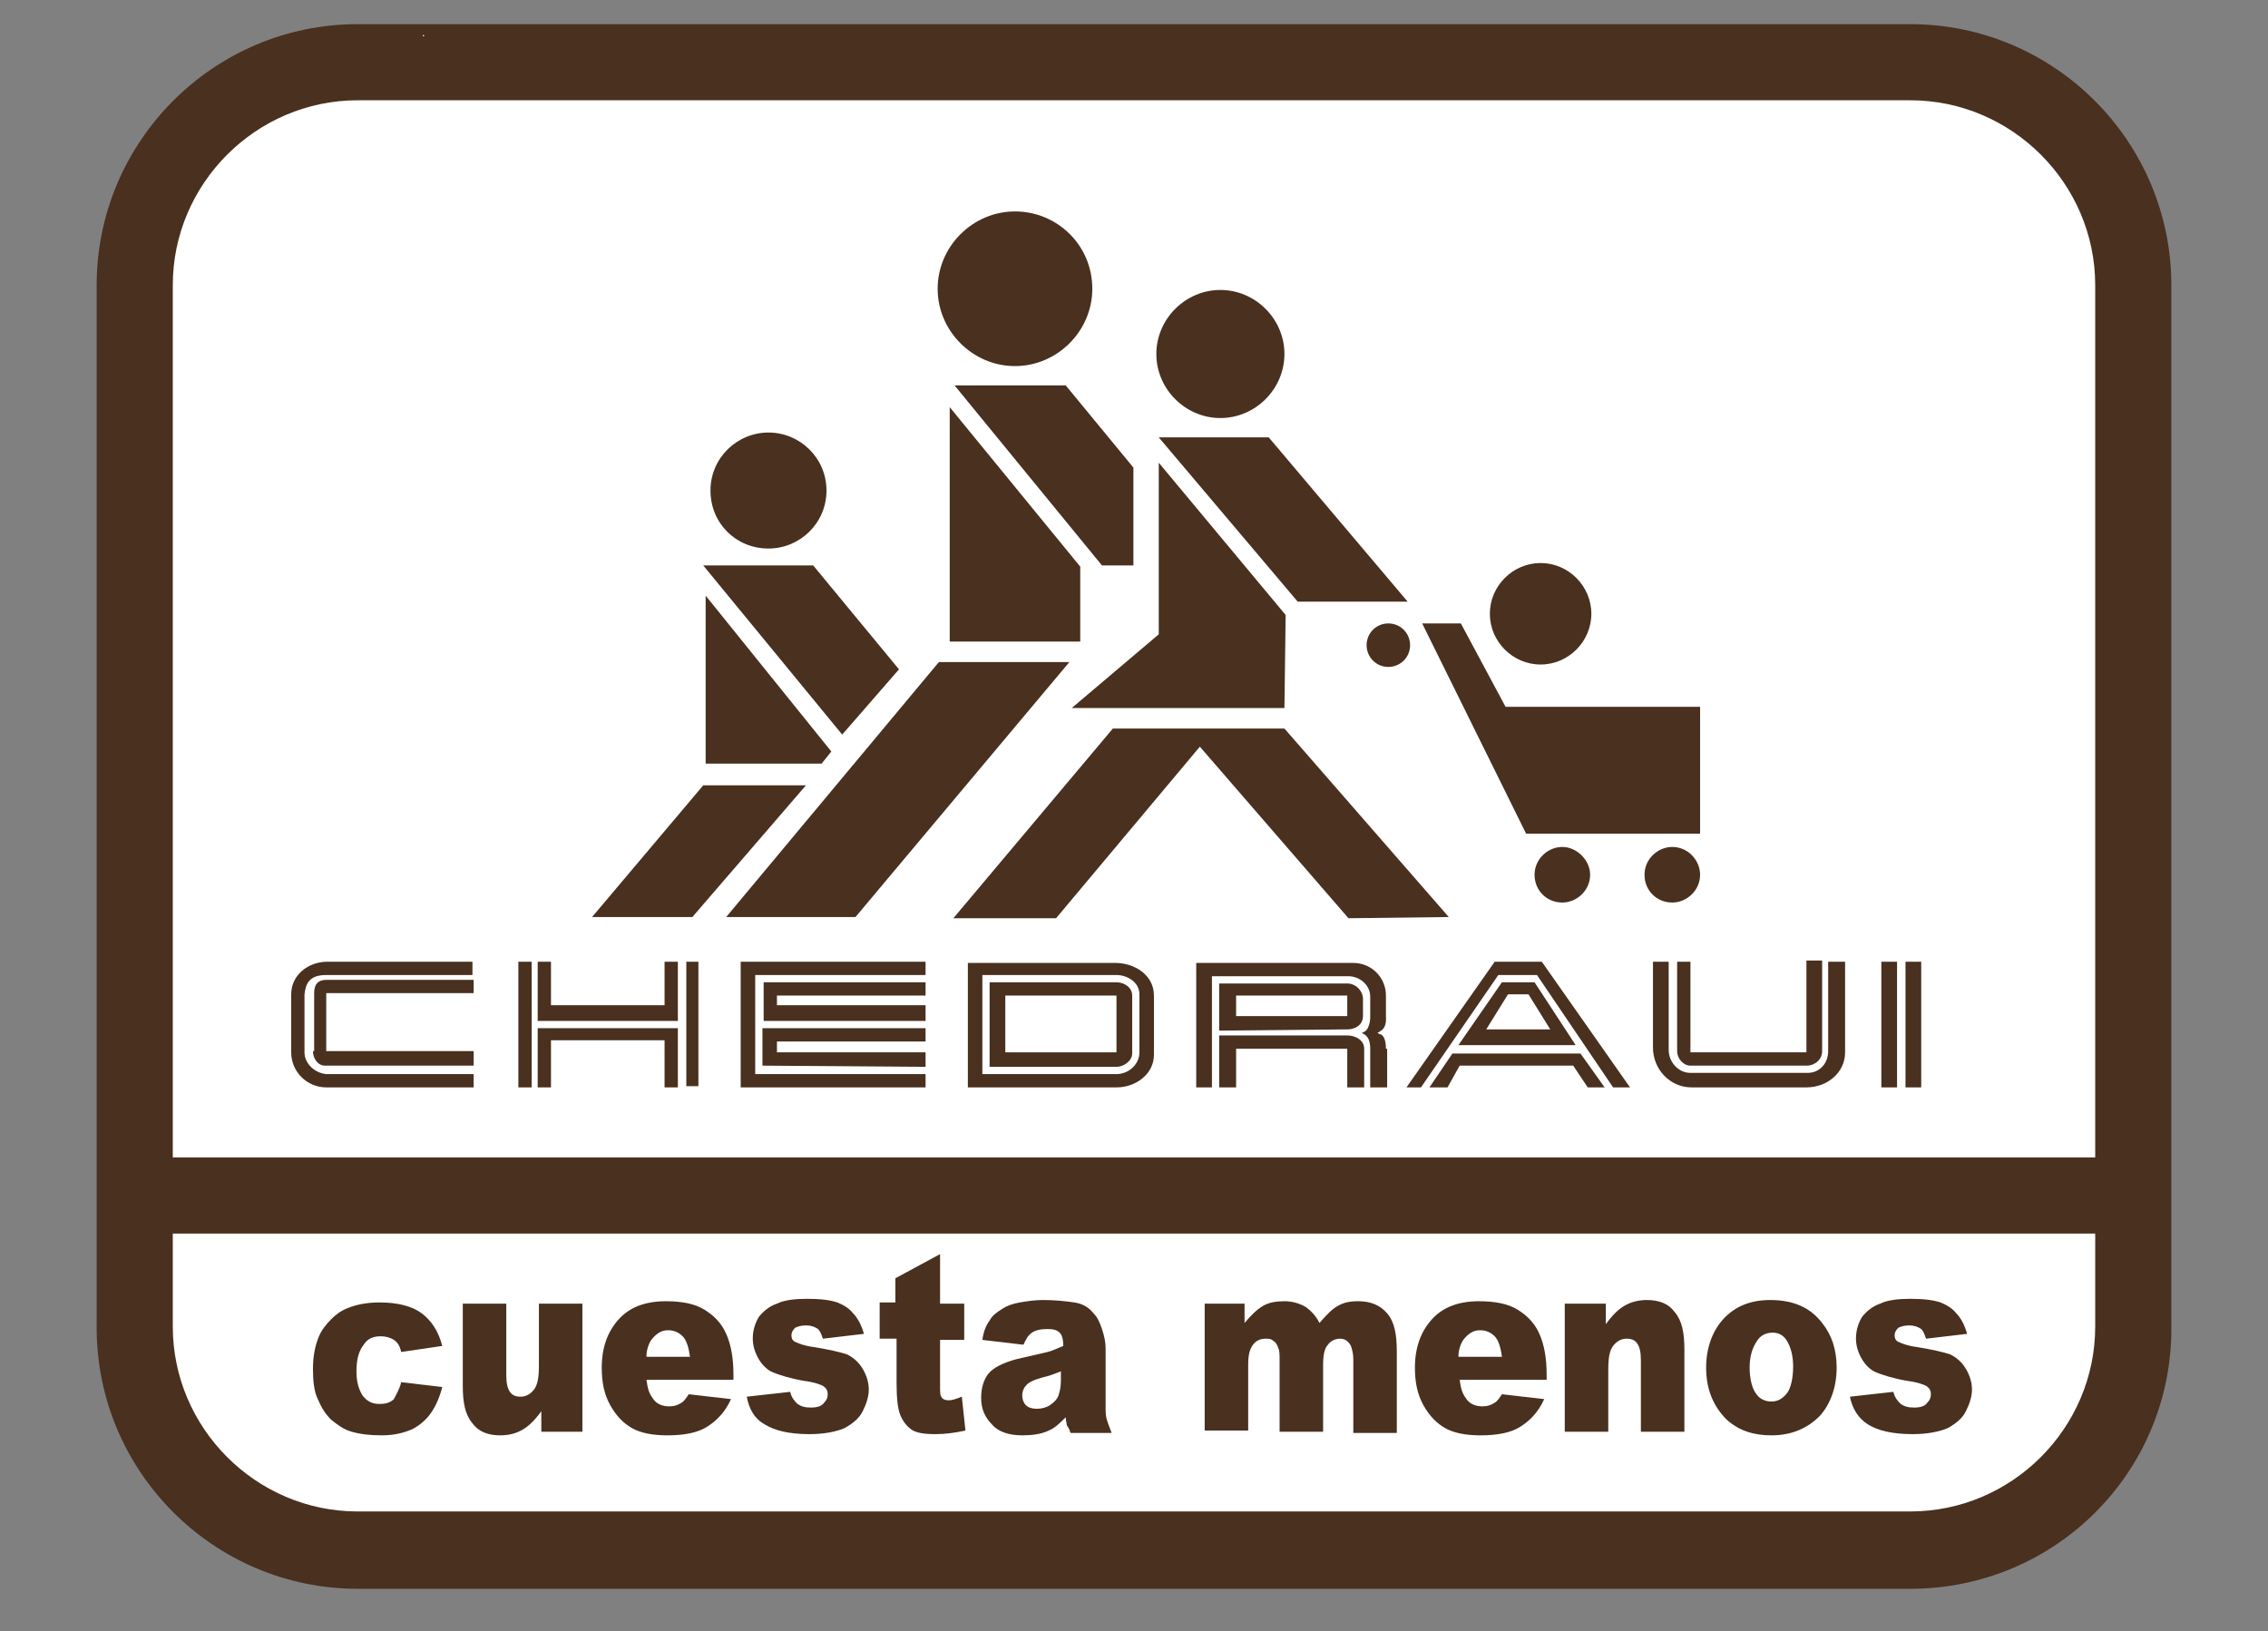 <?xml version="1.0" encoding="utf-8"?>
<!-- Generator: Adobe Illustrator 25.2.3, SVG Export Plug-In . SVG Version: 6.00 Build 0)  -->
<svg version="1.1" id="Capa_1" xmlns="http://www.w3.org/2000/svg" xmlns:xlink="http://www.w3.org/1999/xlink" x="0px" y="0px"
	 viewBox="0 0 187.7 135" style="enable-background:new 0 0 187.7 135;" xml:space="preserve">
<rect x="0" y="0" width="187.7" height="135" fill="#808080" stroke="none"/>
<style type="text/css">
	.st0{fill:none;}
	.st1{fill-rule:evenodd;clip-rule:evenodd;fill:#FFFFFF;}
	.st2{fill:#FFFFFF;}
	.st3{fill:#49301F;}
</style>
<rect class="st0" width="187.7" height="135"/>
<g>
	<path class="st1" d="M12.8,98.9h163.8V25.3c0-10.1-8.3-18.4-18.4-18.4H31.3c-10.2-0.1-18.5,8.2-18.5,18.4V98.9L12.8,98.9z"/>
	<g>
		<path class="st2" d="M11.2,98.9h166v14.7c0,8.1-6.6,14.7-14.7,14.7H25.9c-8.1,0-14.7-6.6-14.7-14.7L11.2,98.9L11.2,98.9z"/>
	</g>
	<path class="st3" d="M158.1,131.5H29.6c-11.9,0-21.6-9.7-21.6-21.6V23.6C8,11.7,17.7,2,29.6,2h128.5c11.9,0,21.6,9.7,21.6,21.6
		v86.2C179.8,121.8,170.1,131.5,158.1,131.5z M29.6,8.3c-8.4,0-15.3,6.9-15.3,15.3v86.2c0,8.4,6.9,15.3,15.3,15.3h128.5
		c8.4,0,15.3-6.9,15.3-15.3V23.6c0-8.4-6.9-15.3-15.3-15.3H29.6z"/>
	<polygon class="st3" points="117.6,90 124,80.7 127.2,80.7 133.5,90 134.9,90 127.6,79.6 123.7,79.6 116.4,90 	"/>
	<path class="st3" d="M136.8,86.7c0,1.8,1.4,3.3,3.2,3.3h9.5c1.7,0,3.2-1.2,3.2-2.9v-7.5h-1.4V87c0,1-0.7,1.8-1.7,1.8h-9.7
		c-1,0-1.8-0.9-1.8-1.9v-7.3h-1.3V86.7L136.8,86.7z"/>
	<path class="st3" d="M114.7,86.8c0-0.9-0.3-1.2-0.5-1.2l-0.2-0.1l0.3-0.2c0.5-0.3,0.4-1.1,0.4-1.2v-1.7c0-1.5-1.2-2.7-2.7-2.7H99
		V90h1.3v-9.2h11.3c0.9,0,1.8,0.7,1.8,1.7v1.7c0,0.5-0.2,1.1-0.5,1.2l-0.2,0.1l0.2,0.1c0.3,0.2,0.5,0.5,0.5,1.2V90h1.4v-3.2H114.7z"
		/>
	<path class="st3" d="M80.1,79.6V90h12.3c1.6,0,3.1-1.1,3.1-2.7v-4.9c0-1.7-1.6-2.7-3.2-2.7H80.1V79.6z"/>
	<polygon class="st3" points="76.6,90 76.6,88.9 62.5,88.9 62.5,80.7 76.6,80.7 76.6,79.6 61.3,79.6 61.3,90 	"/>
	<path class="st3" d="M25.2,87.1c0-0.5,0-4.7,0-4.8c0.1-0.9,0.4-1.6,1.8-1.6h12.1v-1.1h-12c-1.6,0-3,1.1-3,2.7v4.8
		c0,1.6,1.3,2.9,2.9,2.9h12.2v-1.1H27C26,88.8,25.2,88,25.2,87.1L25.2,87.1z"/>
	<polygon class="st3" points="131.4,90 132.8,90 130.8,87.2 120.2,87.2 118.3,90 119.8,90 120.8,88.2 130.2,88.2 	"/>
	<polygon class="st3" points="63.2,84.5 76.6,84.5 76.6,83.2 64.3,83.2 64.3,82.4 76.6,82.4 76.6,81.3 63.2,81.3 	"/>
	<polygon class="st3" points="63.1,85.1 63.1,88.2 76.6,88.3 76.6,87.1 64.3,87.1 64.3,86.2 76.6,86.2 76.6,85.1 	"/>
	<path class="st3" d="M25.9,87c0,0.6,0.4,1.2,1,1.2h12.3V87H27v-4.8h12.2v-1.1H27c-0.7,0-1,0.4-1,1.1V87H25.9z"/>
	<path class="st2" d="M92.4,80.7c0.9,0,1.9,0.6,1.9,1.6v4.8c0,1-0.9,1.8-1.9,1.8H81.3v-8.2L92.4,80.7L92.4,80.7z"/>
	<path class="st3" d="M149.5,87.1h-9.6v-7.5h-1.1V87c0,0.6,0.5,1.2,1.1,1.2h9.6c0.7,0,1.3-0.5,1.3-1.2v-7.5h-1.3V87.1L149.5,87.1z"
		/>
	<path class="st3" d="M100.9,90h1.4v-3.2h9.2V90h1.4v-3.2c0-0.7-0.7-1.1-1.4-1.1h-10.6V90L100.9,90z"/>
	<path class="st3" d="M111.5,85.2c0.7,0,1.3-0.4,1.3-1.1v-1.4c0-0.7-0.6-1.3-1.3-1.3h-10.6v3.9L111.5,85.2L111.5,85.2z"/>
	<path class="st3" d="M92.4,81.3H81.9v7h10.5c0.6,0,1.3-0.5,1.3-1.1v-4.8C93.7,81.7,93,81.3,92.4,81.3L92.4,81.3z"/>
	<polygon class="st3" points="44.5,84.5 56.1,84.5 56.1,79.6 55,79.6 55,83.2 45.6,83.2 45.6,79.6 44.5,79.6 	"/>
	<polygon class="st3" points="44.5,85.1 44.5,90 45.6,90 45.6,86.1 55,86.1 55,90 56.1,90 56.1,85.1 	"/>
	<polygon class="st3" points="127,81.3 124.3,81.3 120.7,86.5 130.4,86.5 	"/>
	<polygon class="st2" points="92.4,82.4 92.4,87.1 83.2,87.1 83.2,82.4 	"/>
	<polygon class="st2" points="102.3,82.4 111.5,82.4 111.5,84.1 102.3,84.1 	"/>
	<polygon class="st2" points="128.3,85.2 123,85.2 124.8,82.3 126.5,82.3 	"/>
	<g>
		<polygon class="st3" points="92.1,60.3 78.9,76 87.4,76 99.3,61.8 111.6,76 119.9,75.9 106.3,60.3 		"/>
		<polygon class="st3" points="77.7,54.8 60.1,75.9 70.8,75.9 88.5,54.8 		"/>
		<polygon class="st3" points="117.7,51.6 126.3,69 140.7,69 140.7,58.5 124.6,58.5 120.9,51.6 		"/>
		<polygon class="st3" points="95.9,36.2 107.4,49.8 116.5,49.8 105,36.2 		"/>
		<polygon class="st3" points="95.9,38.3 95.9,52.5 88.7,58.6 106.3,58.6 106.4,50.9 		"/>
		<polygon class="st3" points="58.2,65 49,75.9 57.3,75.9 66.7,65 		"/>
		<polygon class="st3" points="58.2,46.8 69.7,60.8 74.4,55.4 67.3,46.8 		"/>
		<polygon class="st3" points="79,31.9 91.2,46.8 93.8,46.8 93.8,38.7 88.2,31.9 		"/>
		<path class="st3" d="M84,17.5c-3.5,0-6.4,2.9-6.4,6.4s2.9,6.4,6.4,6.4s6.4-2.9,6.4-6.4C90.4,20.3,87.5,17.5,84,17.5L84,17.5z"/>
		<polygon class="st3" points="78.6,33.7 78.6,53.1 89.4,53.1 89.4,46.9 		"/>
		<path class="st3" d="M101,24c-2.9,0-5.3,2.4-5.3,5.3s2.4,5.3,5.3,5.3s5.3-2.4,5.3-5.3S103.9,24,101,24L101,24z"/>
		<polygon class="st3" points="58.4,49.3 58.4,63.2 68,63.2 68.8,62.2 		"/>
		<path class="st3" d="M63.6,35.8c-2.6,0-4.8,2.1-4.8,4.8s2.1,4.8,4.8,4.8c2.6,0,4.8-2.1,4.8-4.8S66.2,35.8,63.6,35.8L63.6,35.8z"/>
		<path class="st3" d="M127.5,46.6c-2.3,0-4.2,1.9-4.2,4.2s1.9,4.2,4.2,4.2c2.3,0,4.2-1.9,4.2-4.2S129.8,46.6,127.5,46.6L127.5,46.6
			z"/>
		<path class="st3" d="M138.4,70.1c-1.2,0-2.3,1-2.3,2.3s1,2.3,2.3,2.3c1.2,0,2.3-1,2.3-2.3C140.7,71.2,139.7,70.1,138.4,70.1
			L138.4,70.1z"/>
		<path class="st3" d="M129.3,70.1c-1.2,0-2.3,1-2.3,2.3s1,2.3,2.3,2.3c1.2,0,2.3-1,2.3-2.3C131.6,71.2,130.5,70.1,129.3,70.1
			L129.3,70.1z"/>
		<path class="st3" d="M114.9,51.6c-1,0-1.8,0.8-1.8,1.8s0.8,1.8,1.8,1.8s1.8-0.8,1.8-1.8C116.7,52.4,115.9,51.6,114.9,51.6
			L114.9,51.6z"/>
	</g>
	<polygon class="st3" points="157.7,79.6 157.7,90 159,90 159,79.6 	"/>
	<polygon class="st3" points="157,90 157,79.6 155.7,79.6 155.7,90 	"/>
	<polygon class="st3" points="44,90 44,79.6 42.9,79.6 42.9,90 	"/>
	<polygon class="st3" points="56.8,79.6 56.8,89.9 57.8,89.9 57.8,79.6 	"/>
	<polygon class="st2" points="35,3 35,3 35,3 35,3 35,3 35.1,3 35.1,2.9 35,2.9 35,3 35,3 35,2.9 35,2.9 	"/>
	<polygon class="st2" points="35.1,3 35.1,2.9 35.1,2.9 35.1,3 35.1,3 35.1,3 35.1,3 35.1,2.9 35.1,2.9 35.1,3 	"/>
	<polygon class="st2" points="35,3 35,3 35,3 35,3 	"/>
	<polygon class="st2" points="35.1,3 35.1,3 35.1,3 35.1,3 35.1,3 35.1,3 35.1,3 35.1,3 35.1,3 35.1,3.1 35.1,3.1 35.1,3 	"/>
	<rect x="11.2" y="95.8" class="st3" width="165.5" height="6.3"/>
	<g>
		<path class="st3" d="M33.2,114.4l3.4,0.4c-0.2,0.8-0.5,1.5-0.9,2.1s-1,1.1-1.6,1.4c-0.7,0.3-1.5,0.5-2.5,0.5c-1,0-1.8-0.1-2.5-0.3
			s-1.2-0.6-1.7-1c-0.5-0.5-0.8-1-1.1-1.7c-0.3-0.6-0.4-1.5-0.4-2.5c0-1.1,0.2-2,0.5-2.7c0.2-0.5,0.6-1,1-1.4s0.8-0.7,1.3-0.9
			c0.7-0.3,1.6-0.5,2.7-0.5c1.5,0,2.7,0.3,3.5,0.9c0.8,0.6,1.4,1.5,1.7,2.7l-3.4,0.5c-0.1-0.5-0.3-0.8-0.6-1
			c-0.3-0.2-0.7-0.3-1.1-0.3c-0.6,0-1.1,0.2-1.4,0.7c-0.4,0.5-0.6,1.2-0.6,2.2c0,0.9,0.2,1.5,0.5,2c0.4,0.5,0.8,0.7,1.4,0.7
			c0.5,0,0.9-0.1,1.2-0.4C32.8,115.4,33.1,114.9,33.2,114.4z"/>
		<path class="st3" d="M48.2,118.5h-3.4v-1.7c-0.5,0.7-1,1.2-1.5,1.5s-1.1,0.5-1.9,0.5c-1,0-1.8-0.3-2.3-1c-0.6-0.7-0.8-1.7-0.8-3.1
			v-6.8h3.6v5.9c0,0.7,0.1,1.1,0.3,1.4c0.2,0.3,0.5,0.4,0.9,0.4s0.8-0.2,1.1-0.6c0.3-0.4,0.4-1,0.4-2v-5.1h3.6
			C48.2,107.9,48.2,118.5,48.2,118.5z"/>
		<path class="st3" d="M60.7,114.2h-7.2c0.1,0.7,0.2,1.1,0.5,1.5c0.3,0.5,0.8,0.7,1.4,0.7c0.4,0,0.7-0.1,1-0.3
			c0.2-0.1,0.4-0.4,0.6-0.7l3.5,0.4c-0.5,1.1-1.2,1.8-2,2.3c-0.8,0.5-1.9,0.7-3.3,0.7c-1.2,0-2.2-0.2-2.9-0.6
			c-0.7-0.4-1.3-1-1.8-1.9s-0.7-1.9-0.7-3.1c0-1.7,0.5-3,1.4-4s2.2-1.5,3.9-1.5c1.3,0,2.4,0.2,3.2,0.7c0.8,0.5,1.4,1.1,1.8,2
			s0.6,2,0.6,3.4V114.2z M57.1,112.3c-0.1-0.8-0.3-1.4-0.6-1.7c-0.3-0.3-0.7-0.5-1.2-0.5c-0.6,0-1,0.3-1.4,0.8
			c-0.2,0.3-0.4,0.8-0.4,1.4C53.5,112.3,57.1,112.3,57.1,112.3z"/>
		<path class="st3" d="M61.8,115.6l3.6-0.4c0.1,0.5,0.4,0.8,0.6,1c0.3,0.2,0.6,0.3,1.1,0.3s0.9-0.1,1.1-0.4c0.2-0.2,0.3-0.4,0.3-0.7
			c0-0.3-0.1-0.5-0.4-0.7c-0.2-0.1-0.7-0.3-1.5-0.4c-1.2-0.2-2.1-0.5-2.6-0.7s-0.9-0.6-1.2-1.1c-0.3-0.5-0.5-1.1-0.5-1.7
			c0-0.7,0.2-1.3,0.5-1.8c0.4-0.5,0.9-0.9,1.5-1.1c0.6-0.3,1.5-0.4,2.5-0.4c1.1,0,1.9,0.1,2.5,0.3c0.5,0.2,1,0.5,1.3,0.9
			c0.4,0.4,0.7,1,0.9,1.7l-3.4,0.4c-0.1-0.3-0.2-0.6-0.4-0.8c-0.3-0.2-0.6-0.3-1-0.3s-0.7,0.1-0.9,0.2c-0.2,0.2-0.3,0.4-0.3,0.6
			c0,0.3,0.1,0.5,0.4,0.6c0.2,0.1,0.7,0.3,1.5,0.4c1.2,0.2,2.1,0.4,2.7,0.6c0.6,0.3,1,0.7,1.3,1.2s0.5,1.1,0.5,1.7s-0.2,1.2-0.5,1.8
			c-0.3,0.6-0.8,1-1.5,1.4c-0.7,0.3-1.7,0.5-2.9,0.5c-1.7,0-2.9-0.3-3.7-0.8C62.4,117.4,62,116.6,61.8,115.6z"/>
		<path class="st3" d="M77.8,103.8v4.1h2v3h-2v3.8c0,0.5,0,0.8,0.1,0.9c0.1,0.2,0.3,0.3,0.6,0.3c0.3,0,0.6-0.1,1.1-0.3l0.3,2.8
			c-0.9,0.2-1.7,0.3-2.5,0.3c-0.9,0-1.6-0.1-2-0.4s-0.7-0.7-0.9-1.2c-0.2-0.5-0.3-1.4-0.3-2.6v-3.7h-1.4v-3h1.3v-2L77.8,103.8z"/>
		<path class="st3" d="M84.7,111.3l-3.4-0.4c0.1-0.7,0.3-1.2,0.6-1.6c0.2-0.4,0.6-0.7,1.1-1c0.3-0.2,0.8-0.4,1.4-0.5
			s1.2-0.2,1.9-0.2c1.1,0,1.9,0.1,2.6,0.2s1.2,0.4,1.6,0.9c0.3,0.3,0.5,0.7,0.7,1.3c0.2,0.6,0.3,1.1,0.3,1.6v4.7
			c0,0.5,0,0.9,0.1,1.2c0.1,0.3,0.2,0.6,0.4,1.1h-3.4c-0.1-0.3-0.2-0.5-0.3-0.6c0-0.1-0.1-0.4-0.1-0.7c-0.5,0.5-0.9,0.9-1.4,1.1
			c-0.6,0.3-1.4,0.4-2.2,0.4c-1.1,0-2-0.3-2.5-0.9c-0.6-0.6-0.9-1.3-0.9-2.2c0-0.8,0.2-1.5,0.6-2s1.2-0.9,2.3-1.2
			c1.3-0.3,2.2-0.5,2.6-0.6s0.8-0.3,1.3-0.5c0-0.5-0.1-0.9-0.3-1.1c-0.2-0.2-0.5-0.3-1-0.3c-0.6,0-1,0.1-1.3,0.3
			C85,110.6,84.9,110.9,84.7,111.3z M87.8,113.5c-0.5,0.2-1,0.4-1.5,0.5c-0.7,0.2-1.2,0.4-1.4,0.7c-0.2,0.2-0.3,0.5-0.3,0.8
			s0.1,0.6,0.3,0.8c0.2,0.2,0.5,0.3,0.9,0.3s0.8-0.1,1.1-0.3c0.3-0.2,0.6-0.5,0.7-0.8s0.2-0.7,0.2-1.2
			C87.8,114.3,87.8,113.5,87.8,113.5z"/>
	</g>
	<g>
		<path class="st3" d="M99.6,107.9h3.4v1.6c0.5-0.6,1-1.1,1.5-1.4s1.1-0.4,1.8-0.4c0.7,0,1.3,0.2,1.8,0.5c0.4,0.3,0.8,0.7,1.1,1.3
			c0.6-0.7,1.1-1.2,1.5-1.4c0.5-0.3,1-0.4,1.7-0.4c1,0,1.8,0.3,2.4,1s0.8,1.7,0.8,3.2v6.7H112v-6.1c0-0.5-0.1-0.8-0.2-1.1
			c-0.2-0.4-0.5-0.6-0.9-0.6s-0.8,0.2-1,0.5c-0.3,0.3-0.4,0.9-0.4,1.7v5.5h-3.6v-5.9c0-0.5,0-0.8-0.1-1c-0.1-0.3-0.2-0.5-0.4-0.6
			c-0.2-0.2-0.4-0.2-0.7-0.2c-0.4,0-0.8,0.2-1,0.5c-0.3,0.4-0.4,0.9-0.4,1.7v5.4h-3.6v-10.5H99.6z"/>
		<path class="st3" d="M128,114.2h-7.2c0.1,0.7,0.2,1.1,0.5,1.5c0.3,0.5,0.8,0.7,1.4,0.7c0.4,0,0.7-0.1,1-0.3
			c0.2-0.1,0.4-0.4,0.6-0.7l3.5,0.4c-0.5,1.1-1.2,1.8-2,2.3s-1.9,0.7-3.3,0.7c-1.2,0-2.2-0.2-2.9-0.6c-0.7-0.4-1.3-1-1.8-1.9
			s-0.7-1.9-0.7-3.1c0-1.7,0.5-3,1.4-4s2.2-1.5,3.9-1.5c1.3,0,2.4,0.2,3.2,0.7c0.8,0.5,1.4,1.1,1.8,2s0.6,2,0.6,3.4V114.2z
			 M124.3,112.3c-0.1-0.8-0.3-1.4-0.6-1.7c-0.3-0.3-0.7-0.5-1.2-0.5c-0.6,0-1,0.3-1.4,0.8c-0.2,0.3-0.4,0.8-0.4,1.4
			C120.7,112.3,124.3,112.3,124.3,112.3z"/>
		<path class="st3" d="M129.6,107.9h3.3v1.7c0.5-0.7,1-1.2,1.5-1.5s1.1-0.5,1.9-0.5c1,0,1.8,0.3,2.3,1c0.6,0.7,0.8,1.7,0.8,3.1v6.8
			h-3.6v-5.9c0-0.7-0.1-1.1-0.3-1.4s-0.5-0.4-0.9-0.4s-0.8,0.2-1.1,0.6s-0.4,1-0.4,2v5.1h-3.6v-10.6H129.6z"/>
		<path class="st3" d="M141.2,113.2c0-1.6,0.5-3,1.4-4c1-1.1,2.3-1.6,3.9-1.6c1.9,0,3.3,0.6,4.3,1.9c0.8,1,1.2,2.2,1.2,3.7
			c0,1.6-0.5,3-1.4,4c-1,1-2.3,1.6-4,1.6c-1.5,0-2.7-0.4-3.7-1.3C141.8,116.4,141.2,115,141.2,113.2z M144.8,113.2
			c0,0.9,0.2,1.7,0.5,2.1c0.3,0.5,0.8,0.7,1.3,0.7s0.9-0.2,1.3-0.7c0.3-0.4,0.5-1.2,0.5-2.2c0-0.9-0.2-1.6-0.5-2.1s-0.7-0.7-1.2-0.7
			s-1,0.2-1.3,0.7C145,111.6,144.8,112.3,144.8,113.2z"/>
		<path class="st3" d="M153.1,115.6l3.6-0.4c0.1,0.5,0.4,0.8,0.6,1c0.3,0.2,0.6,0.3,1.1,0.3s0.9-0.1,1.1-0.4
			c0.2-0.2,0.3-0.4,0.3-0.7c0-0.3-0.1-0.5-0.4-0.7c-0.2-0.1-0.7-0.3-1.5-0.4c-1.2-0.2-2.1-0.5-2.6-0.7s-0.9-0.6-1.2-1.1
			s-0.5-1.1-0.5-1.7c0-0.7,0.2-1.3,0.5-1.8c0.4-0.5,0.9-0.9,1.5-1.1c0.6-0.3,1.5-0.4,2.5-0.4c1.1,0,1.9,0.1,2.5,0.3
			c0.5,0.2,1,0.5,1.3,0.9c0.4,0.4,0.7,1,0.9,1.7l-3.4,0.4c-0.1-0.3-0.2-0.6-0.4-0.8c-0.3-0.2-0.6-0.3-1-0.3s-0.7,0.1-0.9,0.2
			c-0.2,0.2-0.3,0.4-0.3,0.6c0,0.3,0.1,0.5,0.4,0.6c0.2,0.1,0.7,0.3,1.5,0.4c1.2,0.2,2.1,0.4,2.7,0.6c0.6,0.3,1,0.7,1.3,1.2
			s0.5,1.1,0.5,1.7s-0.2,1.2-0.5,1.8c-0.3,0.6-0.8,1-1.5,1.4c-0.7,0.3-1.7,0.5-2.9,0.5c-1.7,0-2.9-0.3-3.7-0.8
			C153.8,117.4,153.3,116.6,153.1,115.6z"/>
	</g>
</g>
</svg>
